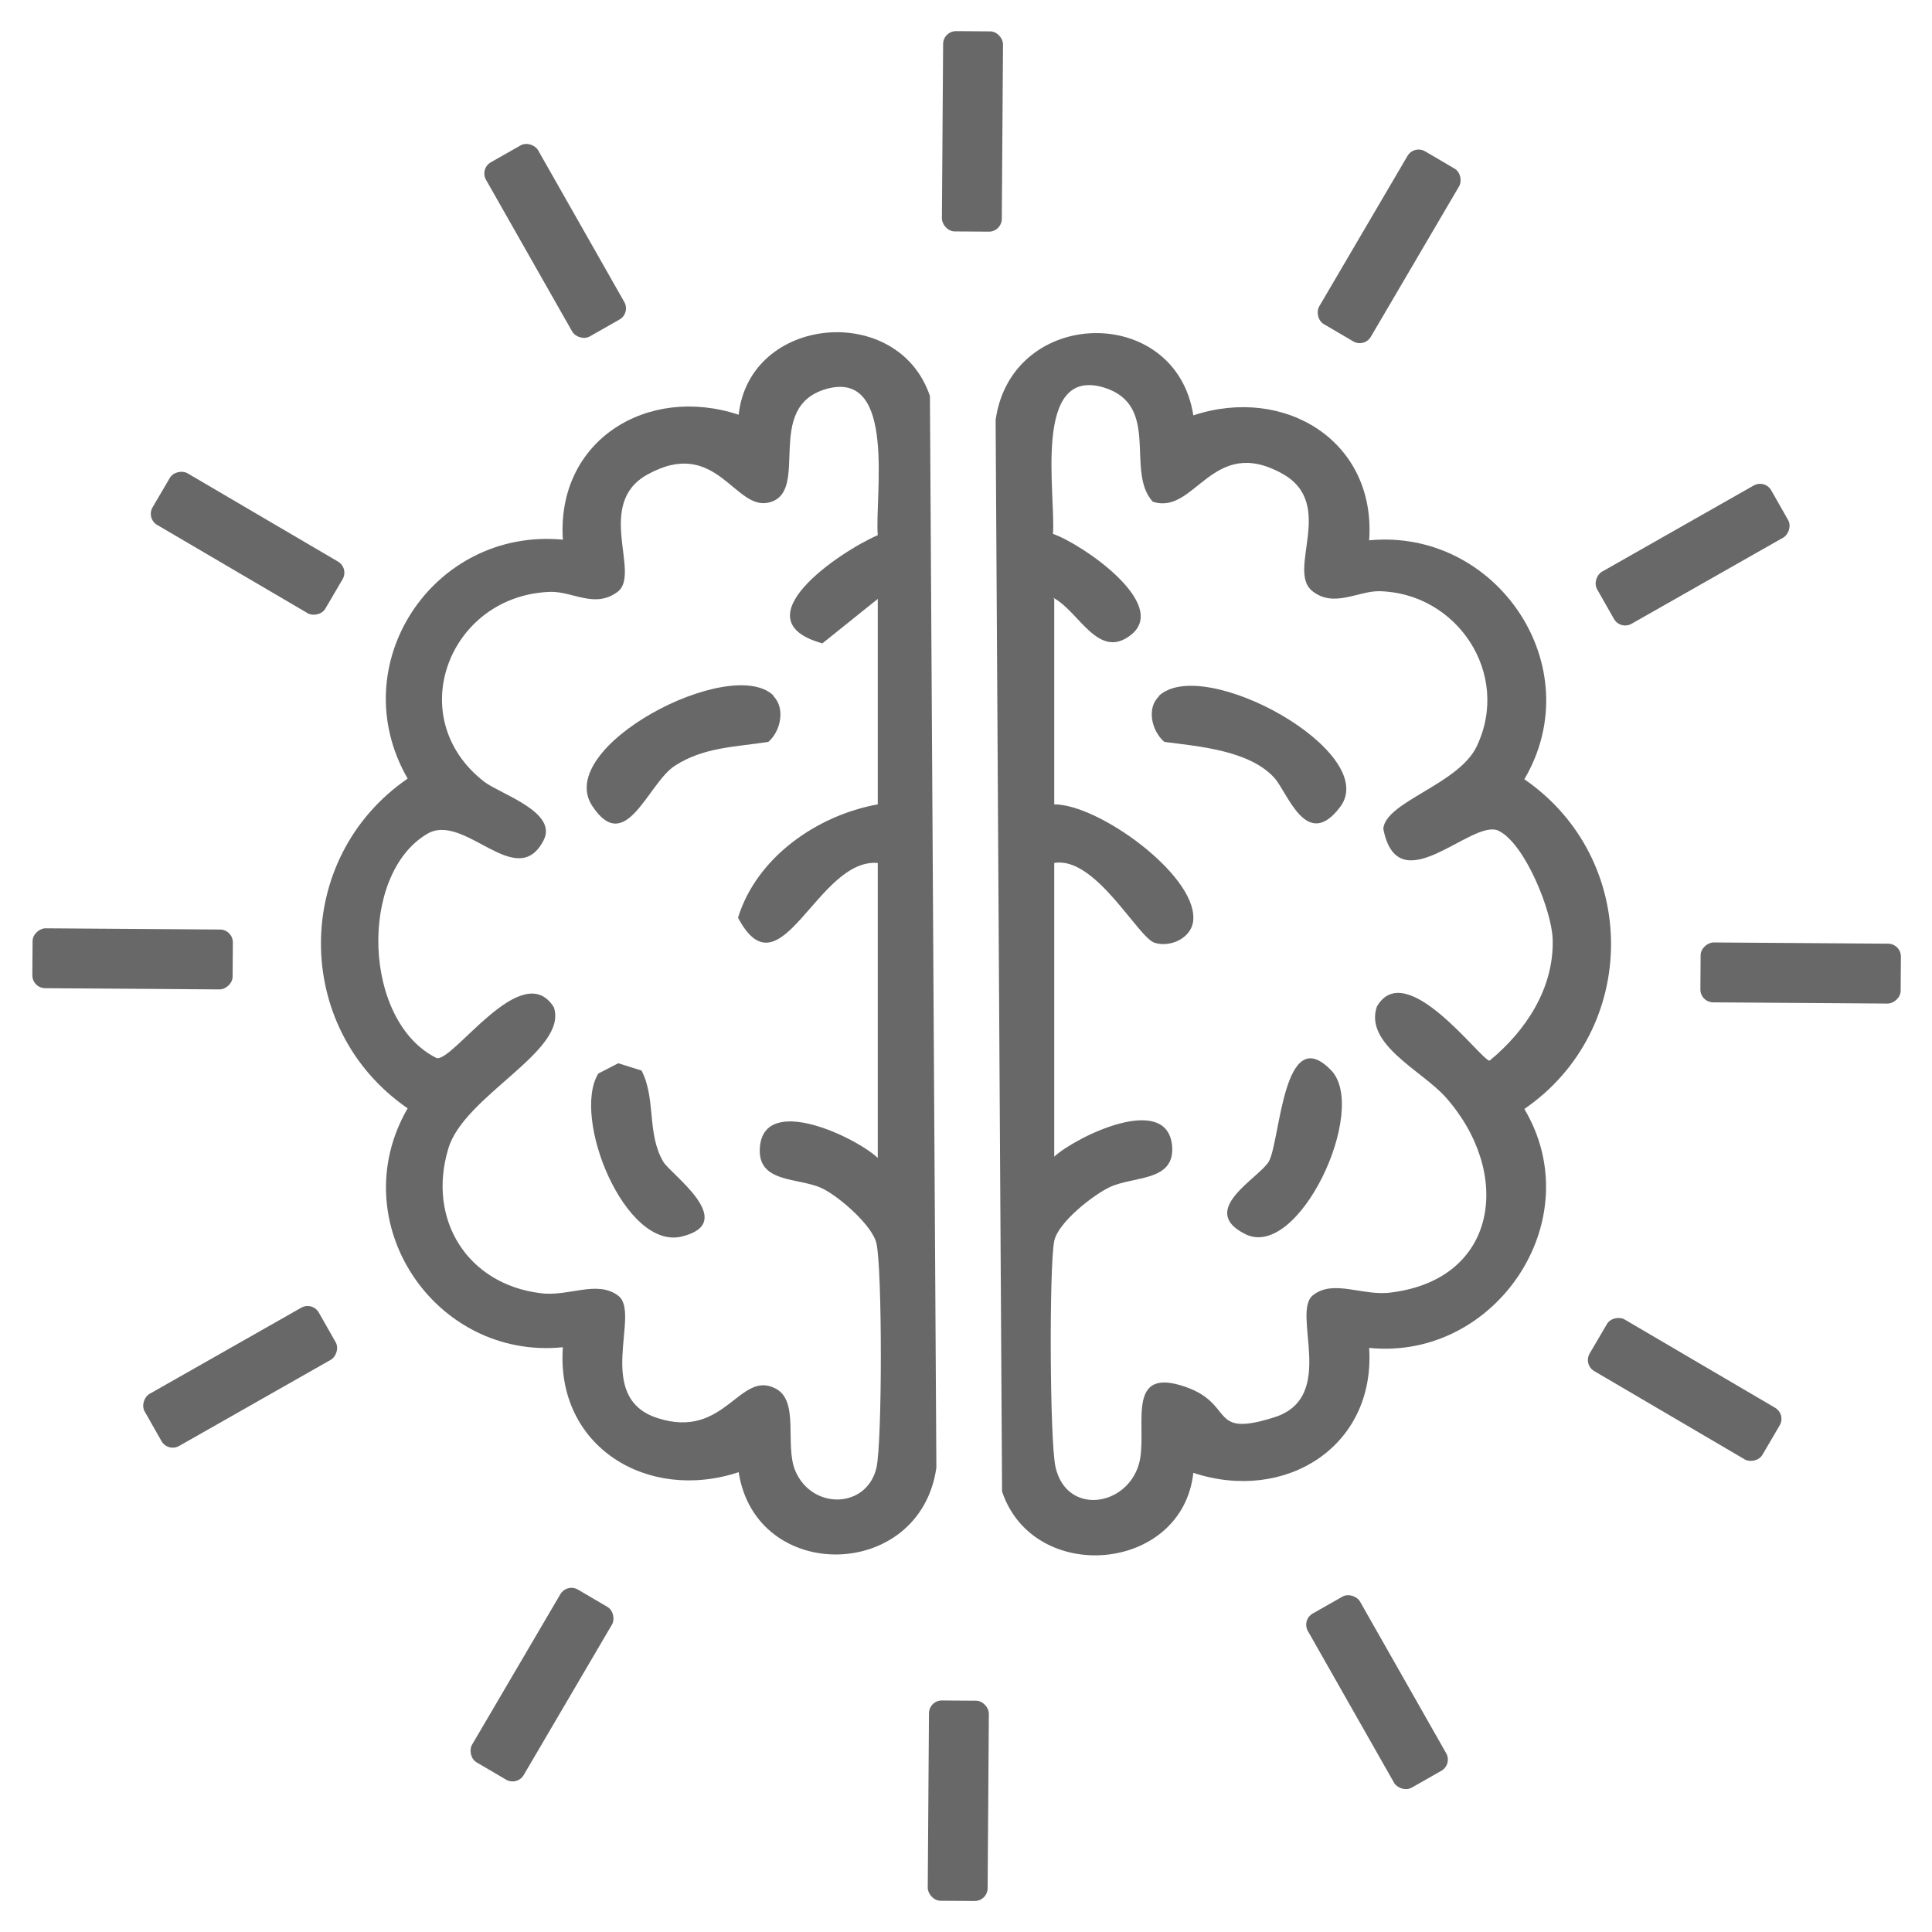 <?xml version="1.0" encoding="UTF-8"?>
<svg id="Layer_1" xmlns="http://www.w3.org/2000/svg" version="1.1" viewBox="0 0 300 300">
  <!-- Generator: Adobe Illustrator 29.1.0, SVG Export Plug-In . SVG Version: 2.1.0 Build 142)  -->
  <defs>
    <style>
      .st0 {
        fill: #686868;
      }
    </style>
  </defs>
  <path class="st0" d="M185.3,64.5c14.2-4.7,28.4,4,27.3,19.4,19.8-1.9,34.4,19.6,24.1,37.1,18,12.4,17.9,38.9,0,51.2,10.3,17.3-4.5,39.1-24.1,37.1,1,15.4-13.1,24.1-27.3,19.4-1.7,15.5-24.8,17.5-29.7,2.9l-1-166.4c2.5-17.6,28-18.1,30.7-.7ZM163.7,93v31.9c6.9,0,21.8,10.8,21.6,17.7,0,2.9-3.4,4.6-6,3.8s-9.2-13.5-15.6-12.4v45.6c3.4-3.1,17.5-10,18.3-1.7.5,5.6-5.9,4.7-9.6,6.4-2.6,1.2-8.1,5.5-8.7,8.4-.8,4.1-.7,31.1.2,35.1,1.7,7.5,10.9,6.2,12.9-.3,1.6-5.1-2.3-15,6.5-12.4s4,8.3,14.5,5c10-3.1,2.6-16.3,6.1-19,3.2-2.5,7.7.2,12.1-.4,16.8-2.1,18.8-18.7,8.5-30.3-3.6-4.1-12.7-8.2-10.7-14.1,4.5-7.8,16.2,8.4,17.5,8.4,5.6-4.6,10-11.2,9.8-18.8-.1-4.4-4.3-14.9-8.4-16.9s-15.6,11.5-17.9-.3c.3-4.2,11.7-6.9,14.5-12.8,5.4-11.3-3.1-23.9-15.2-24.1-3.3,0-7,2.6-10.3,0-4.1-3.2,3.7-13.5-4.6-18.2-11-6.2-13.6,6.5-20.2,4.3-4.3-4.7,1.3-14.9-7.5-17.7-11.3-3.5-7.5,16.8-8,22.7,4.4,1.5,18.2,10.9,12.1,15.7-5.1,4-8.1-3.8-12.1-5.8Z"/>
  <path class="st0" d="M114.7,228.6c-14.2,4.7-28.4-4-27.3-19.4-19.9,2-34.3-19.5-24.1-37.1-18-12.4-17.9-38.9,0-51.2-10.2-17.7,4-39,24.1-37.1-1-15.4,13.1-24.1,27.3-19.4,1.7-15.5,24.8-17.5,29.7-2.9l1,166.4c-2.5,17.6-28,18.1-30.7.7ZM136.3,179.6v-45.6c-9.4-.8-15.1,21-21.7,8.5,2.9-9.4,12.3-15.9,21.7-17.6v-31.9l-8.6,6.9c-13-3.6,2.6-14.2,8.6-16.8-.5-6,3-25.8-8-22.7-9.8,2.8-2.4,15.9-8.8,17.6-5.4,1.5-8.2-10.3-19-4.3-8.2,4.6-.9,15.4-4.6,18.2-3.5,2.6-6.8,0-10.3,0-15.8.4-23.3,19.5-10.4,29.5,2.5,1.9,11.5,4.7,9.2,9.1-4.2,8.1-12.3-4.5-18.1-1-10.6,6.3-10,29.1,1.5,34.8,2.6.6,13.3-15.7,18.2-7.9,2.3,6.8-14,13.7-16.4,22-3.3,11,3,21,14.3,22.4,4.4.6,8.8-2.1,12.1.4,3.6,2.7-3.9,15.8,6.1,19,10.5,3.4,12.7-7.5,18.3-4.6,3.8,1.9,1.4,8.8,3.1,12.8,2.6,6.1,11.1,5.9,12.6-.5.9-4.2.9-30.7,0-34.8-.6-2.8-5.9-7.4-8.5-8.6-3.6-1.7-10.1-.7-9.6-6.4.7-8.3,14.9-1.5,18.3,1.7Z"/>
  <path class="st0" d="M179.9,108.1c6.9-6.6,34.6,8.7,28.2,17.2-5.2,6.9-8.1-2.1-10.2-4.5-3.9-4.3-11.8-4.9-17.1-5.6-2-1.7-2.8-5.3-.8-7.1Z"/>
  <path class="st0" d="M206.7,166.2c5.9,6.1-5.1,29.7-13.4,25.4-7.3-3.7,2.1-8.6,3.7-11.2,1.8-3,2.2-22,9.7-14.2Z"/>
  <path class="st0" d="M120.1,108.1c1.9,1.9,1.1,5.5-.8,7.1-5.1.8-10,.8-14.5,3.7-4.2,2.7-7.6,14.1-12.8,6.3-6.2-9.2,21.5-23.6,28.1-17.2Z"/>
  <path class="st0" d="M99.6,166.2c2.3,4.4.8,9.8,3.4,14.2,1.1,1.9,11.8,9.4,2.9,11.6-8.8,2.2-17.2-18.4-13-25.3l3.1-1.6,3.5,1.1Z"/>
  <g>
    <rect class="st0" x="144.4" y="263.9" width="9.3" height="31.1" rx="2" ry="2" transform="translate(295.9 560.1) rotate(-179.6)"/>
    <rect class="st0" x="79.8" y="246.1" width="9.3" height="31.1" rx="2" ry="2" transform="translate(24.6 530) rotate(-149.6)"/>
    <rect class="st0" x="32.7" y="198.3" width="9.3" height="31.1" rx="2" ry="2" transform="translate(-130.2 351.9) rotate(-119.6)"/>
    <rect class="st0" x="15.9" y="133.5" width="9.3" height="31.1" rx="2" ry="2" transform="translate(-128.6 168.4) rotate(-89.6)"/>
    <rect class="st0" x="33.7" y="68.9" width="9.3" height="31.1" rx="2" ry="2" transform="translate(-53.8 74.7) rotate(-59.6)"/>
    <rect class="st0" x="81.5" y="21.9" width="9.3" height="31.1" rx="2" ry="2" transform="translate(-7.2 47.4) rotate(-29.6)"/>
    <rect class="st0" x="146.3" y="5" width="9.3" height="31.1" rx="2" ry="2" transform="translate(.2 -1.2) rotate(.4)"/>
    <rect class="st0" x="210.9" y="22.8" width="9.3" height="31.1" rx="2" ry="2" transform="translate(49.2 -103.9) rotate(30.4)"/>
    <rect class="st0" x="258" y="70.6" width="9.3" height="31.1" rx="2" ry="2" transform="translate(208 -184.8) rotate(60.4)"/>
    <rect class="st0" x="274.8" y="135.5" width="9.3" height="31.1" rx="2" ry="2" transform="translate(432.6 -127.3) rotate(90.4)"/>
    <rect class="st0" x="257" y="200.1" width="9.3" height="31.1" rx="2" ry="2" transform="translate(580 99.2) rotate(120.4)"/>
    <rect class="st0" x="209.2" y="247.1" width="9.3" height="31.1" rx="2" ry="2" transform="translate(529.5 385.5) rotate(150.4)"/>
  </g>
</svg>